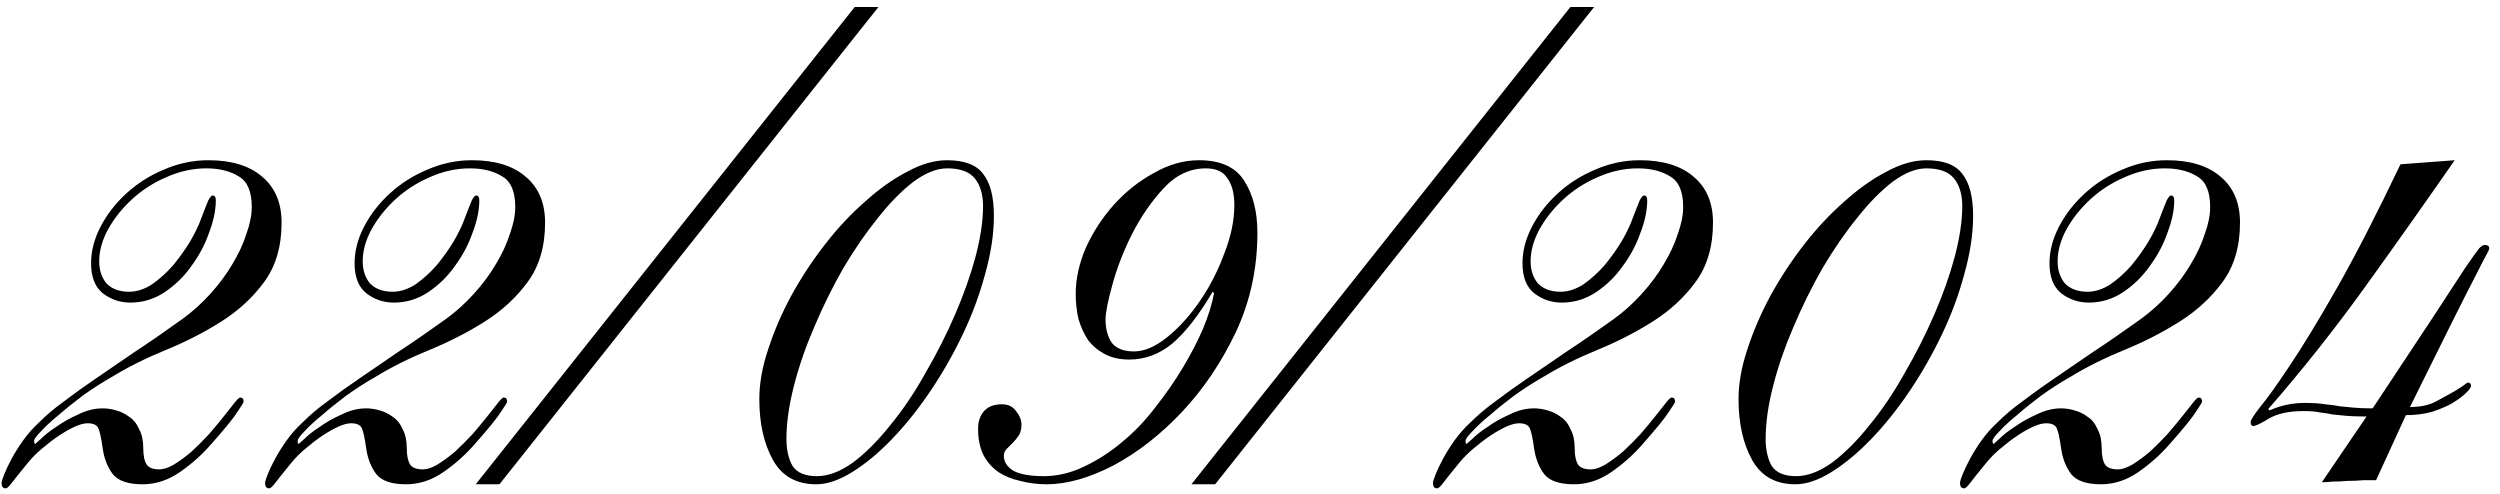 <?xml version="1.0" encoding="UTF-8"?> <svg xmlns="http://www.w3.org/2000/svg" width="177" height="35" viewBox="0 0 177 35" fill="none"><path d="M7.024 18.496C7.024 19.136 7.2 19.664 7.552 20.08C7.936 20.464 8.464 20.656 9.136 20.656C9.68 20.656 10.224 20.48 10.768 20.128C11.312 19.744 11.808 19.296 12.256 18.784C12.704 18.24 13.104 17.68 13.456 17.104C13.808 16.496 14.064 15.968 14.224 15.52C14.48 14.848 14.656 14.4 14.752 14.176C14.88 13.952 14.976 13.84 15.04 13.84C15.2 13.84 15.28 13.952 15.28 14.176C15.28 14.88 15.12 15.648 14.8 16.48C14.512 17.312 14.096 18.096 13.552 18.832C13.04 19.568 12.4 20.192 11.632 20.704C10.896 21.184 10.096 21.424 9.232 21.424C8.496 21.424 7.84 21.2 7.264 20.752C6.72 20.304 6.448 19.6 6.448 18.64C6.448 17.776 6.672 16.912 7.12 16.048C7.568 15.184 8.176 14.4 8.944 13.696C9.712 12.992 10.592 12.432 11.584 12.016C12.608 11.568 13.664 11.344 14.752 11.344C16.384 11.344 17.648 11.728 18.544 12.496C19.472 13.264 19.936 14.352 19.936 15.76C19.936 17.456 19.52 18.864 18.688 19.984C17.888 21.072 16.88 22 15.664 22.768C14.448 23.536 13.136 24.208 11.728 24.784C10.32 25.36 9.04 26 7.888 26.704C7.216 27.088 6.544 27.52 5.872 28C5.232 28.48 4.656 28.944 4.144 29.392C3.632 29.808 3.216 30.192 2.896 30.544C2.576 30.864 2.416 31.088 2.416 31.216C2.416 31.344 2.432 31.392 2.464 31.36V31.456C2.464 31.456 2.608 31.328 2.896 31.072C3.184 30.784 3.552 30.496 4 30.208C4.448 29.888 4.96 29.6 5.536 29.344C6.112 29.056 6.688 28.912 7.264 28.912C7.584 28.912 7.904 28.96 8.224 29.056C8.576 29.152 8.896 29.312 9.184 29.536C9.472 29.728 9.696 30.016 9.856 30.4C10.048 30.752 10.144 31.2 10.144 31.744C10.144 32.256 10.224 32.64 10.384 32.896C10.544 33.12 10.848 33.232 11.296 33.232C11.584 33.232 11.92 33.12 12.304 32.896C12.72 32.64 13.136 32.336 13.552 31.984C13.968 31.6 14.384 31.184 14.8 30.736C15.216 30.256 15.6 29.792 15.952 29.344C16.304 28.896 16.544 28.592 16.672 28.432C16.832 28.24 16.944 28.144 17.008 28.144C17.168 28.144 17.248 28.24 17.248 28.432C17.248 28.496 17.104 28.736 16.816 29.152C16.56 29.568 15.936 30.336 14.944 31.456C14.304 32.192 13.568 32.848 12.736 33.424C11.904 34 11.024 34.288 10.096 34.288C9.072 34.288 8.368 34.048 7.984 33.568C7.6 33.056 7.36 32.432 7.264 31.696C7.168 31.024 7.072 30.576 6.976 30.352C6.88 30.096 6.624 29.968 6.208 29.968C5.952 29.968 5.648 30.048 5.296 30.208C4.944 30.368 4.576 30.576 4.192 30.832C3.808 31.088 3.408 31.392 2.992 31.744C2.608 32.064 2.272 32.4 1.984 32.752C1.408 33.456 1.024 33.936 0.832 34.192C0.64 34.448 0.496 34.576 0.4 34.576C0.208 34.576 0.112 34.448 0.112 34.192C0.112 34.096 0.176 33.888 0.304 33.568C0.432 33.248 0.608 32.88 0.832 32.464C1.056 32.048 1.328 31.616 1.648 31.168C1.968 30.72 2.336 30.304 2.752 29.92C3.296 29.376 3.904 28.864 4.576 28.384C5.248 27.872 5.984 27.344 6.784 26.8C7.616 26.224 8.528 25.6 9.52 24.928C10.544 24.256 11.68 23.472 12.928 22.576C13.632 22.064 14.288 21.472 14.896 20.8C15.504 20.128 16.016 19.44 16.432 18.736C16.88 18 17.216 17.28 17.44 16.576C17.696 15.872 17.824 15.232 17.824 14.656C17.824 13.568 17.52 12.848 16.912 12.496C16.304 12.112 15.536 11.92 14.608 11.92C13.648 11.92 12.704 12.128 11.776 12.544C10.88 12.928 10.08 13.44 9.376 14.08C8.672 14.72 8.096 15.44 7.648 16.24C7.232 17.008 7.024 17.76 7.024 18.496ZM25.68 18.496C25.68 19.136 25.856 19.664 26.208 20.08C26.592 20.464 27.12 20.656 27.792 20.656C28.336 20.656 28.88 20.48 29.424 20.128C29.968 19.744 30.464 19.296 30.912 18.784C31.36 18.24 31.76 17.68 32.112 17.104C32.464 16.496 32.72 15.968 32.88 15.52C33.136 14.848 33.312 14.4 33.408 14.176C33.536 13.952 33.632 13.84 33.696 13.84C33.856 13.84 33.936 13.952 33.936 14.176C33.936 14.88 33.776 15.648 33.456 16.48C33.168 17.312 32.752 18.096 32.208 18.832C31.696 19.568 31.056 20.192 30.288 20.704C29.552 21.184 28.752 21.424 27.888 21.424C27.152 21.424 26.496 21.2 25.92 20.752C25.376 20.304 25.104 19.6 25.104 18.64C25.104 17.776 25.328 16.912 25.776 16.048C26.224 15.184 26.832 14.4 27.6 13.696C28.368 12.992 29.248 12.432 30.24 12.016C31.264 11.568 32.32 11.344 33.408 11.344C35.04 11.344 36.304 11.728 37.2 12.496C38.128 13.264 38.592 14.352 38.592 15.76C38.592 17.456 38.176 18.864 37.344 19.984C36.544 21.072 35.536 22 34.32 22.768C33.104 23.536 31.792 24.208 30.384 24.784C28.976 25.36 27.696 26 26.544 26.704C25.872 27.088 25.2 27.52 24.528 28C23.888 28.48 23.312 28.944 22.8 29.392C22.288 29.808 21.872 30.192 21.552 30.544C21.232 30.864 21.072 31.088 21.072 31.216C21.072 31.344 21.088 31.392 21.12 31.36V31.456C21.12 31.456 21.264 31.328 21.552 31.072C21.84 30.784 22.208 30.496 22.656 30.208C23.104 29.888 23.616 29.6 24.192 29.344C24.768 29.056 25.344 28.912 25.92 28.912C26.24 28.912 26.56 28.96 26.88 29.056C27.232 29.152 27.552 29.312 27.84 29.536C28.128 29.728 28.352 30.016 28.512 30.4C28.704 30.752 28.8 31.2 28.8 31.744C28.8 32.256 28.88 32.64 29.04 32.896C29.2 33.12 29.504 33.232 29.952 33.232C30.24 33.232 30.576 33.12 30.96 32.896C31.376 32.64 31.792 32.336 32.208 31.984C32.624 31.6 33.04 31.184 33.456 30.736C33.872 30.256 34.256 29.792 34.608 29.344C34.96 28.896 35.2 28.592 35.328 28.432C35.488 28.24 35.6 28.144 35.664 28.144C35.824 28.144 35.904 28.24 35.904 28.432C35.904 28.496 35.76 28.736 35.472 29.152C35.216 29.568 34.592 30.336 33.6 31.456C32.96 32.192 32.224 32.848 31.392 33.424C30.56 34 29.68 34.288 28.752 34.288C27.728 34.288 27.024 34.048 26.64 33.568C26.256 33.056 26.016 32.432 25.92 31.696C25.824 31.024 25.728 30.576 25.632 30.352C25.536 30.096 25.28 29.968 24.864 29.968C24.608 29.968 24.304 30.048 23.952 30.208C23.6 30.368 23.232 30.576 22.848 30.832C22.464 31.088 22.064 31.392 21.648 31.744C21.264 32.064 20.928 32.4 20.64 32.752C20.064 33.456 19.68 33.936 19.488 34.192C19.296 34.448 19.152 34.576 19.056 34.576C18.864 34.576 18.768 34.448 18.768 34.192C18.768 34.096 18.832 33.888 18.96 33.568C19.088 33.248 19.264 32.88 19.488 32.464C19.712 32.048 19.984 31.616 20.304 31.168C20.624 30.72 20.992 30.304 21.408 29.92C21.952 29.376 22.56 28.864 23.232 28.384C23.904 27.872 24.64 27.344 25.44 26.8C26.272 26.224 27.184 25.6 28.176 24.928C29.2 24.256 30.336 23.472 31.584 22.576C32.288 22.064 32.944 21.472 33.552 20.8C34.16 20.128 34.672 19.44 35.088 18.736C35.536 18 35.872 17.28 36.096 16.576C36.352 15.872 36.48 15.232 36.48 14.656C36.48 13.568 36.176 12.848 35.568 12.496C34.96 12.112 34.192 11.92 33.264 11.92C32.304 11.92 31.36 12.128 30.432 12.544C29.536 12.928 28.736 13.44 28.032 14.08C27.328 14.72 26.752 15.44 26.304 16.24C25.888 17.008 25.68 17.76 25.68 18.496ZM60.513 0.496H62.193L35.361 34.288H33.681L60.513 0.496ZM53.76 28.24C53.76 27.152 53.968 25.984 54.384 24.736C54.8 23.456 55.344 22.192 56.016 20.944C56.72 19.664 57.52 18.448 58.416 17.296C59.312 16.144 60.256 15.136 61.248 14.272C62.24 13.376 63.232 12.672 64.224 12.16C65.216 11.616 66.16 11.344 67.056 11.344C68.272 11.344 69.12 11.664 69.6 12.304C70.112 12.944 70.368 13.936 70.368 15.28C70.368 16.56 70.16 17.936 69.744 19.408C69.36 20.848 68.832 22.272 68.16 23.68C67.488 25.088 66.72 26.432 65.856 27.712C64.992 28.992 64.08 30.128 63.12 31.12C62.192 32.08 61.264 32.848 60.336 33.424C59.408 34 58.56 34.288 57.792 34.288C56.384 34.288 55.36 33.712 54.72 32.56C54.08 31.408 53.76 29.968 53.76 28.24ZM55.68 31.072C55.68 31.84 55.824 32.48 56.112 32.992C56.432 33.472 57.008 33.712 57.84 33.712C58.64 33.712 59.488 33.392 60.384 32.752C61.28 32.08 62.16 31.2 63.024 30.112C63.92 29.024 64.752 27.792 65.52 26.416C66.32 25.04 67.024 23.648 67.632 22.24C68.24 20.832 68.72 19.472 69.072 18.16C69.424 16.816 69.6 15.632 69.6 14.608C69.6 13.776 69.408 13.12 69.024 12.64C68.64 12.16 67.984 11.92 67.056 11.92C66.32 11.92 65.52 12.24 64.656 12.88C63.824 13.52 62.992 14.368 62.16 15.424C61.328 16.448 60.512 17.632 59.712 18.976C58.944 20.32 58.256 21.712 57.648 23.152C57.04 24.56 56.56 25.952 56.208 27.328C55.856 28.704 55.68 29.952 55.68 31.072ZM76.16 20.8C76.16 19.744 76.4 18.656 76.88 17.536C77.392 16.416 78.048 15.408 78.848 14.512C79.68 13.584 80.624 12.832 81.68 12.256C82.736 11.648 83.808 11.344 84.896 11.344C86.432 11.344 87.504 11.84 88.112 12.832C88.72 13.792 89.024 15.008 89.024 16.48C89.024 19.008 88.512 21.36 87.488 23.536C86.464 25.68 85.2 27.552 83.696 29.152C82.192 30.752 80.576 32.016 78.848 32.944C77.12 33.84 75.536 34.288 74.096 34.288C73.456 34.288 72.832 34.208 72.224 34.048C71.648 33.92 71.136 33.712 70.688 33.424C70.24 33.104 69.888 32.704 69.632 32.224C69.376 31.712 69.248 31.088 69.248 30.352C69.248 29.872 69.376 29.472 69.632 29.152C69.92 28.8 70.352 28.624 70.928 28.624C71.376 28.624 71.712 28.784 71.936 29.104C72.192 29.424 72.32 29.744 72.32 30.064C72.32 30.384 72.256 30.64 72.128 30.832C72 31.024 71.856 31.2 71.696 31.36C71.536 31.52 71.392 31.664 71.264 31.792C71.136 31.92 71.072 32.08 71.072 32.272C71.072 32.688 71.296 33.04 71.744 33.328C72.224 33.584 72.944 33.712 73.904 33.712C74.864 33.712 75.808 33.488 76.736 33.04C77.696 32.592 78.592 32.016 79.424 31.312C80.288 30.608 81.072 29.792 81.776 28.864C82.512 27.936 83.168 26.992 83.744 26.032C84.32 25.072 84.8 24.144 85.184 23.248C85.568 22.32 85.824 21.488 85.952 20.752L85.856 20.656C84.896 22.288 83.952 23.504 83.024 24.304C82.096 25.072 81.072 25.456 79.952 25.456C79.28 25.456 78.704 25.328 78.224 25.072C77.744 24.816 77.344 24.48 77.024 24.064C76.736 23.616 76.512 23.12 76.352 22.576C76.224 22 76.16 21.408 76.16 20.8ZM85.376 11.92C84.256 11.92 83.264 12.384 82.4 13.312C81.536 14.24 80.784 15.328 80.144 16.576C79.536 17.792 79.072 18.992 78.752 20.176C78.432 21.328 78.272 22.144 78.272 22.624C78.272 23.264 78.416 23.808 78.704 24.256C79.024 24.672 79.552 24.88 80.288 24.88C81.024 24.88 81.808 24.544 82.64 23.872C83.472 23.2 84.24 22.352 84.944 21.328C85.648 20.304 86.224 19.184 86.672 17.968C87.152 16.752 87.392 15.6 87.392 14.512C87.392 13.712 87.232 13.088 86.912 12.64C86.624 12.16 86.112 11.92 85.376 11.92ZM111.184 0.496H112.864L86.032 34.288H84.352L111.184 0.496ZM108.368 18.496C108.368 19.136 108.544 19.664 108.896 20.08C109.28 20.464 109.808 20.656 110.48 20.656C111.024 20.656 111.568 20.48 112.112 20.128C112.656 19.744 113.152 19.296 113.6 18.784C114.048 18.24 114.448 17.68 114.8 17.104C115.152 16.496 115.408 15.968 115.568 15.52C115.824 14.848 116 14.4 116.096 14.176C116.224 13.952 116.32 13.84 116.384 13.84C116.544 13.84 116.624 13.952 116.624 14.176C116.624 14.88 116.464 15.648 116.144 16.48C115.856 17.312 115.44 18.096 114.896 18.832C114.384 19.568 113.744 20.192 112.976 20.704C112.24 21.184 111.44 21.424 110.576 21.424C109.84 21.424 109.184 21.2 108.608 20.752C108.064 20.304 107.792 19.6 107.792 18.64C107.792 17.776 108.016 16.912 108.464 16.048C108.912 15.184 109.52 14.4 110.288 13.696C111.056 12.992 111.936 12.432 112.928 12.016C113.952 11.568 115.008 11.344 116.096 11.344C117.728 11.344 118.992 11.728 119.888 12.496C120.816 13.264 121.28 14.352 121.28 15.76C121.28 17.456 120.864 18.864 120.032 19.984C119.232 21.072 118.224 22 117.008 22.768C115.792 23.536 114.48 24.208 113.072 24.784C111.664 25.36 110.384 26 109.232 26.704C108.56 27.088 107.888 27.52 107.216 28C106.576 28.48 106 28.944 105.488 29.392C104.976 29.808 104.56 30.192 104.24 30.544C103.92 30.864 103.76 31.088 103.76 31.216C103.76 31.344 103.776 31.392 103.808 31.36V31.456C103.808 31.456 103.952 31.328 104.24 31.072C104.528 30.784 104.896 30.496 105.344 30.208C105.792 29.888 106.304 29.6 106.88 29.344C107.456 29.056 108.032 28.912 108.608 28.912C108.928 28.912 109.248 28.96 109.568 29.056C109.92 29.152 110.24 29.312 110.528 29.536C110.816 29.728 111.04 30.016 111.2 30.4C111.392 30.752 111.488 31.2 111.488 31.744C111.488 32.256 111.568 32.64 111.728 32.896C111.888 33.12 112.192 33.232 112.64 33.232C112.928 33.232 113.264 33.12 113.648 32.896C114.064 32.64 114.48 32.336 114.896 31.984C115.312 31.6 115.728 31.184 116.144 30.736C116.56 30.256 116.944 29.792 117.296 29.344C117.648 28.896 117.888 28.592 118.016 28.432C118.176 28.24 118.288 28.144 118.352 28.144C118.512 28.144 118.592 28.24 118.592 28.432C118.592 28.496 118.448 28.736 118.16 29.152C117.904 29.568 117.28 30.336 116.288 31.456C115.648 32.192 114.912 32.848 114.08 33.424C113.248 34 112.368 34.288 111.44 34.288C110.416 34.288 109.712 34.048 109.328 33.568C108.944 33.056 108.704 32.432 108.608 31.696C108.512 31.024 108.416 30.576 108.32 30.352C108.224 30.096 107.968 29.968 107.552 29.968C107.296 29.968 106.992 30.048 106.64 30.208C106.288 30.368 105.92 30.576 105.536 30.832C105.152 31.088 104.752 31.392 104.336 31.744C103.952 32.064 103.616 32.4 103.328 32.752C102.752 33.456 102.368 33.936 102.176 34.192C101.984 34.448 101.84 34.576 101.744 34.576C101.552 34.576 101.456 34.448 101.456 34.192C101.456 34.096 101.52 33.888 101.648 33.568C101.776 33.248 101.952 32.88 102.176 32.464C102.4 32.048 102.672 31.616 102.992 31.168C103.312 30.72 103.68 30.304 104.096 29.92C104.64 29.376 105.248 28.864 105.92 28.384C106.592 27.872 107.328 27.344 108.128 26.8C108.96 26.224 109.872 25.6 110.864 24.928C111.888 24.256 113.024 23.472 114.272 22.576C114.976 22.064 115.632 21.472 116.24 20.8C116.848 20.128 117.36 19.44 117.776 18.736C118.224 18 118.56 17.28 118.784 16.576C119.04 15.872 119.168 15.232 119.168 14.656C119.168 13.568 118.864 12.848 118.256 12.496C117.648 12.112 116.88 11.92 115.952 11.92C114.992 11.92 114.048 12.128 113.12 12.544C112.224 12.928 111.424 13.44 110.72 14.08C110.016 14.72 109.44 15.44 108.992 16.24C108.576 17.008 108.368 17.76 108.368 18.496ZM123.088 28.24C123.088 27.152 123.296 25.984 123.712 24.736C124.128 23.456 124.672 22.192 125.344 20.944C126.048 19.664 126.848 18.448 127.744 17.296C128.64 16.144 129.584 15.136 130.576 14.272C131.568 13.376 132.56 12.672 133.552 12.16C134.544 11.616 135.488 11.344 136.384 11.344C137.6 11.344 138.448 11.664 138.928 12.304C139.44 12.944 139.696 13.936 139.696 15.28C139.696 16.56 139.488 17.936 139.072 19.408C138.688 20.848 138.16 22.272 137.488 23.68C136.816 25.088 136.048 26.432 135.184 27.712C134.32 28.992 133.408 30.128 132.448 31.12C131.52 32.08 130.592 32.848 129.664 33.424C128.736 34 127.888 34.288 127.12 34.288C125.712 34.288 124.688 33.712 124.048 32.56C123.408 31.408 123.088 29.968 123.088 28.24ZM125.008 31.072C125.008 31.84 125.152 32.48 125.44 32.992C125.76 33.472 126.336 33.712 127.168 33.712C127.968 33.712 128.816 33.392 129.712 32.752C130.608 32.08 131.488 31.2 132.352 30.112C133.248 29.024 134.08 27.792 134.848 26.416C135.648 25.04 136.352 23.648 136.96 22.24C137.568 20.832 138.048 19.472 138.4 18.16C138.752 16.816 138.928 15.632 138.928 14.608C138.928 13.776 138.736 13.12 138.352 12.64C137.968 12.16 137.312 11.92 136.384 11.92C135.648 11.92 134.848 12.24 133.984 12.88C133.152 13.52 132.32 14.368 131.488 15.424C130.656 16.448 129.84 17.632 129.04 18.976C128.272 20.32 127.584 21.712 126.976 23.152C126.368 24.56 125.888 25.952 125.536 27.328C125.184 28.704 125.008 29.952 125.008 31.072ZM145.68 18.496C145.68 19.136 145.856 19.664 146.208 20.08C146.592 20.464 147.12 20.656 147.792 20.656C148.336 20.656 148.88 20.48 149.424 20.128C149.968 19.744 150.464 19.296 150.912 18.784C151.36 18.24 151.76 17.68 152.112 17.104C152.464 16.496 152.72 15.968 152.88 15.52C153.136 14.848 153.312 14.4 153.408 14.176C153.536 13.952 153.632 13.84 153.696 13.84C153.856 13.84 153.936 13.952 153.936 14.176C153.936 14.88 153.776 15.648 153.456 16.48C153.168 17.312 152.752 18.096 152.208 18.832C151.696 19.568 151.056 20.192 150.288 20.704C149.552 21.184 148.752 21.424 147.888 21.424C147.152 21.424 146.496 21.2 145.92 20.752C145.376 20.304 145.104 19.6 145.104 18.64C145.104 17.776 145.328 16.912 145.776 16.048C146.224 15.184 146.832 14.4 147.6 13.696C148.368 12.992 149.248 12.432 150.24 12.016C151.264 11.568 152.32 11.344 153.408 11.344C155.04 11.344 156.304 11.728 157.2 12.496C158.128 13.264 158.592 14.352 158.592 15.76C158.592 17.456 158.176 18.864 157.344 19.984C156.544 21.072 155.536 22 154.32 22.768C153.104 23.536 151.792 24.208 150.384 24.784C148.976 25.36 147.696 26 146.544 26.704C145.872 27.088 145.2 27.52 144.528 28C143.888 28.48 143.312 28.944 142.8 29.392C142.288 29.808 141.872 30.192 141.552 30.544C141.232 30.864 141.072 31.088 141.072 31.216C141.072 31.344 141.088 31.392 141.12 31.36V31.456C141.12 31.456 141.264 31.328 141.552 31.072C141.84 30.784 142.208 30.496 142.656 30.208C143.104 29.888 143.616 29.6 144.192 29.344C144.768 29.056 145.344 28.912 145.92 28.912C146.24 28.912 146.56 28.96 146.88 29.056C147.232 29.152 147.552 29.312 147.84 29.536C148.128 29.728 148.352 30.016 148.512 30.4C148.704 30.752 148.8 31.2 148.8 31.744C148.8 32.256 148.88 32.64 149.04 32.896C149.2 33.12 149.504 33.232 149.952 33.232C150.24 33.232 150.576 33.12 150.96 32.896C151.376 32.64 151.792 32.336 152.208 31.984C152.624 31.6 153.04 31.184 153.456 30.736C153.872 30.256 154.256 29.792 154.608 29.344C154.96 28.896 155.2 28.592 155.328 28.432C155.488 28.24 155.6 28.144 155.664 28.144C155.824 28.144 155.904 28.24 155.904 28.432C155.904 28.496 155.76 28.736 155.472 29.152C155.216 29.568 154.592 30.336 153.6 31.456C152.96 32.192 152.224 32.848 151.392 33.424C150.56 34 149.68 34.288 148.752 34.288C147.728 34.288 147.024 34.048 146.64 33.568C146.256 33.056 146.016 32.432 145.92 31.696C145.824 31.024 145.728 30.576 145.632 30.352C145.536 30.096 145.28 29.968 144.864 29.968C144.608 29.968 144.304 30.048 143.952 30.208C143.6 30.368 143.232 30.576 142.848 30.832C142.464 31.088 142.064 31.392 141.648 31.744C141.264 32.064 140.928 32.4 140.64 32.752C140.064 33.456 139.68 33.936 139.488 34.192C139.296 34.448 139.152 34.576 139.056 34.576C138.864 34.576 138.768 34.448 138.768 34.192C138.768 34.096 138.832 33.888 138.96 33.568C139.088 33.248 139.264 32.88 139.488 32.464C139.712 32.048 139.984 31.616 140.304 31.168C140.624 30.72 140.992 30.304 141.408 29.92C141.952 29.376 142.56 28.864 143.232 28.384C143.904 27.872 144.64 27.344 145.44 26.8C146.272 26.224 147.184 25.6 148.176 24.928C149.2 24.256 150.336 23.472 151.584 22.576C152.288 22.064 152.944 21.472 153.552 20.8C154.16 20.128 154.672 19.44 155.088 18.736C155.536 18 155.872 17.28 156.096 16.576C156.352 15.872 156.48 15.232 156.48 14.656C156.48 13.568 156.176 12.848 155.568 12.496C154.96 12.112 154.192 11.92 153.264 11.92C152.304 11.92 151.36 12.128 150.432 12.544C149.536 12.928 148.736 13.44 148.032 14.08C147.328 14.72 146.752 15.44 146.304 16.24C145.888 17.008 145.68 17.76 145.68 18.496ZM173.793 11.344C171.681 14.384 169.553 17.392 167.409 20.368C165.265 23.344 162.993 26.208 160.593 28.96L160.689 29.056C161.457 28.704 162.289 28.528 163.185 28.528C163.761 28.528 164.241 28.56 164.625 28.624C165.009 28.656 165.361 28.704 165.681 28.768C166.001 28.8 166.337 28.832 166.689 28.864C167.041 28.896 167.473 28.912 167.985 28.912C169.841 26.096 171.281 23.92 172.305 22.384C173.329 20.816 174.081 19.664 174.561 18.928C175.073 18.192 175.393 17.744 175.521 17.584C175.681 17.424 175.809 17.344 175.905 17.344C176.129 17.344 176.241 17.424 176.241 17.584C176.241 17.648 176.177 17.792 176.049 18.016C175.921 18.24 175.665 18.736 175.281 19.504C174.897 20.24 174.337 21.344 173.601 22.816C172.865 24.288 171.873 26.288 170.625 28.816C171.361 28.816 171.969 28.688 172.449 28.432C172.929 28.176 173.393 27.92 173.841 27.664C174.257 27.408 174.497 27.248 174.561 27.184C174.625 27.12 174.689 27.088 174.753 27.088C174.881 27.088 174.945 27.168 174.945 27.328C174.945 27.424 174.833 27.584 174.609 27.808C174.385 28.032 174.065 28.272 173.649 28.528C173.265 28.752 172.785 28.96 172.209 29.152C171.633 29.312 171.009 29.392 170.337 29.392L168.225 34C167.969 34 167.665 34 167.313 34C166.961 34.032 166.593 34.048 166.209 34.048C165.825 34.08 165.473 34.096 165.153 34.096C164.833 34.128 164.577 34.144 164.385 34.144L167.553 29.488C166.977 29.488 166.497 29.472 166.113 29.44C165.761 29.408 165.441 29.376 165.153 29.344C164.865 29.28 164.561 29.232 164.241 29.2C163.953 29.136 163.569 29.104 163.089 29.104C162.065 29.104 161.249 29.28 160.641 29.632C160.065 29.984 159.697 30.16 159.537 30.16C159.409 30.16 159.345 30.064 159.345 29.872C159.345 29.744 159.569 29.392 160.017 28.816C160.497 28.24 161.185 27.28 162.081 25.936C163.009 24.56 164.129 22.72 165.441 20.416C166.753 18.112 168.257 15.184 169.953 11.632L173.793 11.344Z" fill="black"></path></svg> 